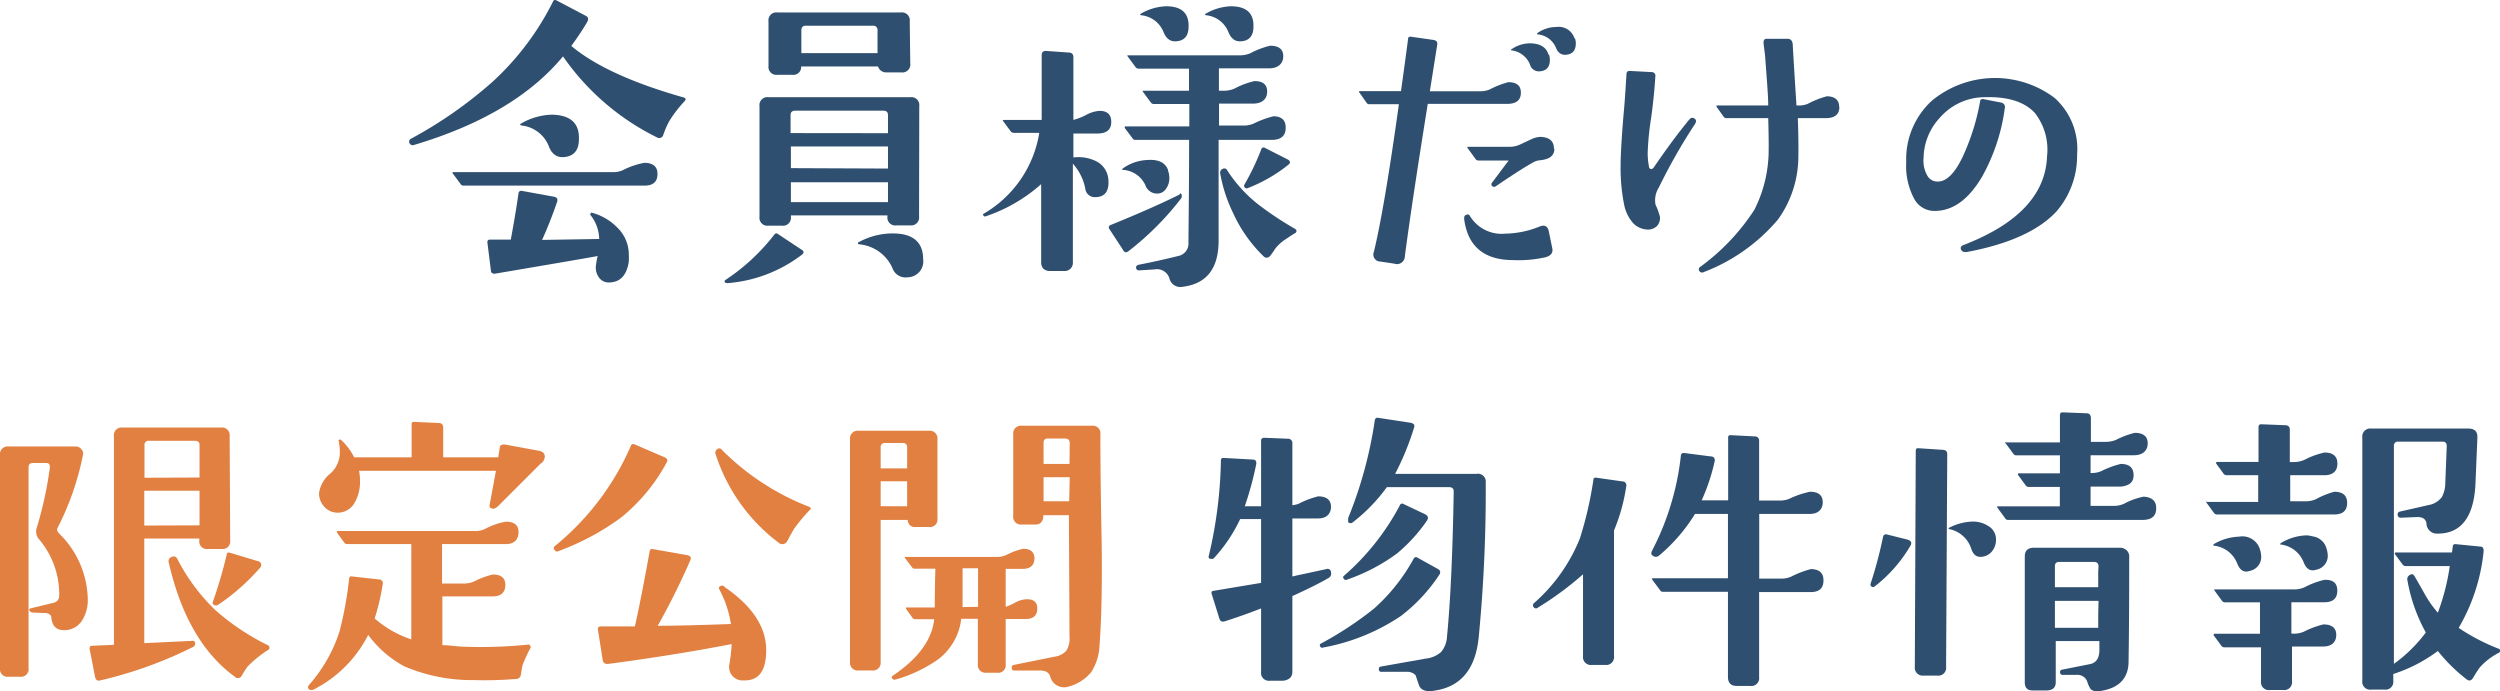 <svg xmlns="http://www.w3.org/2000/svg" viewBox="0 0 238.94 66.06"><defs><style>.cls-1{fill:#2f4f70;}.cls-2{fill:#e18041;}</style></defs><title>アセット 66</title><g id="レイヤー_2" data-name="レイヤー 2"><g id="レイヤー_4" data-name="レイヤー 4"><path class="cls-1" d="M65.48,9.62a11.75,11.75,0,0,0-1.54,2,9.19,9.19,0,0,0-.56,1.31.39.39,0,0,1-.57.21,23.65,23.65,0,0,1-9-7.75Q49.17,11,39.55,13.86a.33.33,0,0,1-.41-.18.3.3,0,0,1,.14-.42,41.18,41.18,0,0,0,7.87-5.51A26.39,26.39,0,0,0,52.87.12q.09-.21.36-.06L56,1.52c.23.11.27.31.12.59a26.35,26.35,0,0,1-1.52,2.28Q58,7.24,65.36,9.32,65.6,9.38,65.48,9.62Zm-2.64,7c0,.75-.41,1.12-1.24,1.12-2.12,0-7.89,0-17.3,0a.29.29,0,0,1-.27-.14l-.74-1q-.12-.15.06-.15H58.66a2.14,2.14,0,0,0,.86-.18,7.31,7.31,0,0,1,2.08-.71C62.43,15.58,62.84,15.93,62.84,16.62Zm-2.76,8.51C59.84,26.42,59.2,27,58.15,27a1.14,1.14,0,0,1-.89-.46,1.63,1.63,0,0,1-.32-1,7.57,7.57,0,0,1,.18-1.07c-.6.12-3.87.68-9.83,1.69-.25,0-.38-.09-.38-.38l-.33-2.62c0-.17.08-.26.24-.26h2c.31-1.68.56-3.17.74-4.45a.25.25,0,0,1,.3-.21l3.08.56q.45.09.3.51c-.42,1.22-.89,2.43-1.43,3.62l5.46-.09a3.82,3.82,0,0,0-.86-2.32.24.24,0,0,1,.12-.2A5.3,5.3,0,0,1,59,21.75a3.59,3.59,0,0,1,1.1,2.61A4.3,4.3,0,0,1,60.08,25.13ZM55.33,13.32c0,1.11-.56,1.68-1.57,1.7-.61,0-1.06-.35-1.33-1.1A3.15,3.15,0,0,0,49.88,12q-.33-.06,0-.24a6.24,6.24,0,0,1,2.84-.8Q55.42,11,55.33,13.32Z"/><path class="cls-1" d="M76.66,24.33a13.44,13.44,0,0,1-7.09,2.73q-.21,0-.27-.06c-.08-.1-.06-.19.06-.26A19.4,19.4,0,0,0,74,22.43a.23.23,0,0,1,.36-.06l2.2,1.46C76.85,24,76.87,24.15,76.66,24.33Zm11.18-3.65a.76.76,0,0,1-.86.86h-1.3a.75.75,0,0,1-.86-.86v-.09H75.59v.12a.76.76,0,0,1-.86.86H73.45a.76.76,0,0,1-.86-.86V10.15a.76.76,0,0,1,.86-.86H87a.76.76,0,0,1,.86.86ZM87,6.06a.76.76,0,0,1-.86.86H84.73a.8.8,0,0,1-.81-.57H76.57a.74.74,0,0,1-.83.8H74.31a.76.76,0,0,1-.86-.86V2.05a.76.76,0,0,1,.86-.86H86.09a.76.76,0,0,1,.86.86Zm-2.13,6.67V11q0-.42-.45-.42H76c-.29,0-.44.14-.44.42v1.72Zm0,3.38V14H75.59v2.07Zm0,3.21v-1.9H75.59v1.9ZM83.87,5.08V2.91a.4.4,0,0,0-.45-.45H77c-.27,0-.41.15-.41.45V5.08Zm4.36,19.7a1.51,1.51,0,0,1-1.46,1.72,1.33,1.33,0,0,1-1.48-.89,3.85,3.85,0,0,0-3.17-2.26q-.12,0-.12-.09c0-.06,0-.1.12-.14a6.76,6.76,0,0,1,3.2-.81C87.26,22.31,88.23,23.14,88.23,24.78Z"/><path class="cls-1" d="M106.21,11.66c0,.71-.42,1.08-1.25,1.1q-.92,0-2.37,0v2.29a3.82,3.82,0,0,1,2.22.38,2.13,2.13,0,0,1,1.13,1.84c.06,1-.34,1.55-1.21,1.57a.91.91,0,0,1-1-.8,5,5,0,0,0-1.19-2.4v9.4a.78.78,0,0,1-.86.86l-1.31,0a.92.92,0,0,1-.63-.2.87.87,0,0,1-.23-.66l0-7.44a15.34,15.34,0,0,1-5.31,3.08.17.17,0,0,1-.21-.09.1.1,0,0,1,0-.15,10.94,10.94,0,0,0,5.34-7.74H96.92a.41.41,0,0,1-.3-.12l-.74-1q-.09-.12.09-.12h3.59V5.28c0-.29.15-.43.45-.41l2.13.15c.3,0,.45.17.45.44v6a5.76,5.76,0,0,0,1.19-.46,3.21,3.21,0,0,1,1.24-.4C105.81,10.57,106.21,10.93,106.21,11.66Zm6.73,7a.37.37,0,0,1-.09.35,27.62,27.62,0,0,1-5,5c-.22.17-.39.13-.53-.15l-1.31-2q-.12-.24.15-.36,4-1.62,6.56-2.9C112.8,18.43,112.88,18.47,112.94,18.61Zm-1.3-2.35a2.25,2.25,0,0,1,.12.71,1.69,1.69,0,0,1-.3,1,1,1,0,0,1-.8.48,1.18,1.18,0,0,1-1.19-.8,2.52,2.52,0,0,0-2.1-1.46q-.24,0,0-.18a4.31,4.31,0,0,1,2.34-.77C110.76,15.22,111.4,15.57,111.64,16.26Zm11.24-4.09c0,.73-.41,1.12-1.24,1.15h-5.17v9.62c0,2.67-1.14,4.14-3.44,4.42a1.07,1.07,0,0,1-1.26-.8,1.24,1.24,0,0,0-1.41-.86l-1.45.09a.27.27,0,0,1-.33-.27q0-.21.27-.27c1.23-.24,2.47-.51,3.74-.83a1.21,1.21,0,0,0,1-1.27c0-1.53.06-4.8.06-9.83h-5.14a.3.3,0,0,1-.26-.14l-.75-1a.18.18,0,0,1,0-.09s0-.06.05-.06h6.12V9.94h-3.42a.34.34,0,0,1-.26-.15l-.74-1q-.09-.12,0-.12h4.39l0-2.11h-4.84a.34.34,0,0,1-.27-.15l-.74-1q-.09-.12,0-.12h10.71a2.56,2.56,0,0,0,1-.2,7.85,7.85,0,0,1,1.9-.72c.83,0,1.25.35,1.25,1s-.42,1.12-1.25,1.16h-4.9V8.67H117a2.47,2.47,0,0,0,1-.21,7.6,7.6,0,0,1,1.9-.71c.81,0,1.21.34,1.21,1s-.41,1.11-1.24,1.15h-3.36V12h2.29a2.48,2.48,0,0,0,1-.18,9.17,9.17,0,0,1,1.93-.71C122.48,11.13,122.88,11.48,122.88,12.17ZM113.6,2.55c0,.93-.46,1.4-1.31,1.4-.49,0-.86-.31-1.1-.92a2.56,2.56,0,0,0-2.1-1.57q-.24-.06,0-.18A5.09,5.09,0,0,1,111.46.6C112.92.6,113.64,1.25,113.6,2.55Zm6.2,0c0,.93-.46,1.4-1.31,1.4-.49,0-.86-.31-1.1-.92a2.55,2.55,0,0,0-2.1-1.57q-.24-.06,0-.18A5.09,5.09,0,0,1,117.63.6C119.12.6,119.84,1.25,119.8,2.55Zm4.06,19.68c-.35.21-.71.45-1.07.69a4.4,4.4,0,0,0-.89.82c-.15.24-.31.46-.47.68s-.44.29-.65.09a13.52,13.52,0,0,1-2.91-4.12,14.3,14.3,0,0,1-1.25-3.83.38.38,0,0,1,.24-.42.3.3,0,0,1,.42.12,13.3,13.3,0,0,0,2.93,3.24,31.18,31.18,0,0,0,3.56,2.37Q124,22,123.86,22.23Zm-.74-6.47A14.65,14.65,0,0,1,119.2,18a.24.24,0,0,1-.25-.1.26.26,0,0,1,0-.28,23.63,23.63,0,0,0,1.6-3.36.23.23,0,0,1,.36-.12l2.22,1.13Q123.45,15.52,123.12,15.76Z"/><path class="cls-1" d="M145.36,8.86c0,.7-.43,1.06-1.29,1.07-.27,0-2.8,0-7.61,0q-1.52,9.46-2.19,14.56a.75.75,0,0,1-1,.71L131.93,25a.67.67,0,0,1-.62-.93q1-4.11,2.39-14.11l-2.81,0a.29.29,0,0,1-.26-.11l-.7-1c-.08-.09-.06-.14.06-.14h3.91c.24-1.72.47-3.39.68-5,0-.15.11-.22.28-.2l2.17.31q.42.09.33.48l-.7,4.42h4.79a2.27,2.27,0,0,0,.93-.17,8.47,8.47,0,0,1,1.8-.7C145,7.87,145.36,8.21,145.36,8.86Zm3,14.87c.09.42-.11.7-.62.85a11.65,11.65,0,0,1-3.1.28c-2.8,0-4.36-1.32-4.7-3.91,0-.21,0-.34.17-.4a.25.25,0,0,1,.39.11,3.54,3.54,0,0,0,3.38,1.67,9,9,0,0,0,3.27-.68q.7-.28.87.42Zm.2-9.52c0,.66-.44,1-1.3,1.1a1.62,1.62,0,0,0-.76.23c-1,.56-2.13,1.31-3.52,2.25a.29.29,0,0,1-.37,0,.25.25,0,0,1,0-.34l1.58-2.11h-2.9a.31.31,0,0,1-.28-.17l-.73-1c-.08-.09-.05-.14.08-.14h3.91a2.39,2.39,0,0,0,1.06-.24l1-.47a2.28,2.28,0,0,1,.92-.24C148.08,13.12,148.52,13.48,148.52,14.21Zm-.51-9a1.81,1.81,0,0,1,.08.51c0,.69-.32,1.06-1,1.1a.88.88,0,0,1-.91-.68,2.19,2.19,0,0,0-1.71-1.32c-.14,0-.14-.07,0-.14a3.08,3.08,0,0,1,1.74-.54C147.22,4.16,147.8,4.52,148,5.23Zm2.48-1.55a1.51,1.51,0,0,1,.08.48c0,.7-.32,1.06-1,1.1-.41,0-.71-.19-.9-.68A2.08,2.08,0,0,0,147,3.29c-.13,0-.13-.1,0-.17a3.13,3.13,0,0,1,1.75-.54A1.58,1.58,0,0,1,150.49,3.68Z"/><path class="cls-1" d="M162,11.37q.2.17,0,.48a55.11,55.11,0,0,0-3.46,6.08,2.27,2.27,0,0,0-.31,1.64,6,6,0,0,1,.42,1.15,1.13,1.13,0,0,1-.31.91,1.24,1.24,0,0,1-1,.3,2,2,0,0,1-1.21-.56,3.74,3.74,0,0,1-.9-1.8,17.84,17.84,0,0,1-.34-3.67c0-1,.09-2.63.28-4.92.08-.77.17-2.06.28-3.86,0-.25.12-.36.34-.34l2.06.11a.35.35,0,0,1,.36.43c-.07,1.18-.2,2.47-.39,3.88a27.36,27.36,0,0,0-.34,3.38,6.6,6.6,0,0,0,.12,1.32c0,.17.11.26.22.26s.2-.09.31-.26q1.83-2.67,3.32-4.47Q161.72,11.12,162,11.37Zm13.8-1.15c0,.71-.43,1.07-1.3,1.07h-2.67c.05,1.4.07,2.63.05,3.68a10.35,10.35,0,0,1-1.94,6A17.39,17.39,0,0,1,162.85,26a.31.31,0,0,1-.42-.08.28.28,0,0,1,.08-.42,20.53,20.53,0,0,0,5.16-5.44A12.59,12.59,0,0,0,169,15.34c.06-.52.06-1.88,0-4.05h-4a.28.28,0,0,1-.25-.12l-.68-.95c-.06-.1,0-.14.06-.14H169c0-.92-.13-2.41-.28-4.46,0-.31-.1-.82-.17-1.52,0-.26.08-.39.31-.39h2q.42,0,.48.51c.07,1.29.19,3.25.36,5.86H172a2.06,2.06,0,0,0,.81-.17,8.16,8.16,0,0,1,1.81-.71C175.38,9.22,175.78,9.56,175.78,10.22Z"/><path class="cls-1" d="M198.52,14.78a8.1,8.1,0,0,1-2,5.46q-2.53,2.7-8.45,3.83c-.33.06-.55,0-.64-.22s0-.37.36-.48q7.67-3,7.86-8.45a5.67,5.67,0,0,0-1.18-4.14c-1-1.07-2.62-1.57-4.88-1.49a5.71,5.71,0,0,0-4.22,2,5.73,5.73,0,0,0-1.52,3.78,2.85,2.85,0,0,0,.37,1.74,1.09,1.09,0,0,0,1,.54q1.22,0,2.34-2.31a21.51,21.51,0,0,0,1.69-5.35c0-.19.17-.26.39-.2l1.61.31a.43.43,0,0,1,.36.54,18.4,18.4,0,0,1-2.16,6.53q-1.92,3.27-4.51,3.29a2.19,2.19,0,0,1-2-1.18,6.65,6.65,0,0,1-.75-3.49,7.56,7.56,0,0,1,2.48-5.89,9.48,9.48,0,0,1,11.69-.25A6.54,6.54,0,0,1,198.52,14.78Z"/><path class="cls-1" d="M127.21,54.69a.47.47,0,0,1-.23.55c-.84.49-2,1.07-3.46,1.73v7.24c0,.47-.28.76-.85.85h-1.29a.75.75,0,0,1-.85-.85V58.15c-.88.35-2,.76-3.46,1.23-.28.09-.45,0-.53-.27l-.73-2.34c-.06-.18,0-.28.17-.3l4.55-.76v-6.1h-2A14.77,14.77,0,0,1,116,53.37a.3.3,0,0,1-.17.05c-.26,0-.36-.09-.3-.29A42.35,42.35,0,0,0,116.69,44c0-.17.1-.25.29-.23l2.73.15c.29,0,.41.17.35.47a31.59,31.59,0,0,1-1.09,4h1.56V42.08c0-.12.09-.2.26-.24l2.29.09a.41.41,0,0,1,.44.44v5.92a2.7,2.7,0,0,0,.59-.14,8.66,8.66,0,0,1,1.87-.71c.82,0,1.23.35,1.23,1s-.41,1.11-1.23,1.11h-2.46v5.55s.35-.09.94-.21l2.31-.5A.32.32,0,0,1,127.21,54.69Zm10.38.2a15.89,15.89,0,0,1-3.72,4,19.58,19.58,0,0,1-7.42,3,.19.19,0,0,1-.26-.09c-.08-.13-.06-.23.06-.29a33.54,33.54,0,0,0,5.07-3.34,17.84,17.84,0,0,0,3.78-4.75c.1-.18.22-.22.38-.12l2,1.11A.34.34,0,0,1,137.59,54.89Zm-1.23-5.1a15.41,15.41,0,0,1-2.84,3.11,17.87,17.87,0,0,1-4.75,2.49.25.25,0,0,1-.33-.06c-.09-.12-.09-.21,0-.29a23.36,23.36,0,0,0,5.37-6.78.23.23,0,0,1,.35-.08l2.11,1C136.51,49.35,136.54,49.54,136.36,49.79ZM142,46.12A145,145,0,0,1,141.32,61c-.32,2.95-1.7,4.63-4.17,5a3.36,3.36,0,0,1-.5.06c-.58,0-.93-.21-1.05-.64-.06-.16-.16-.45-.3-.88a1.1,1.1,0,0,0-.87-.33l-2.41,0a.21.21,0,0,1-.23-.24.21.21,0,0,1,.17-.26l4.28-.76a2.62,2.62,0,0,0,1.5-.64,2.51,2.51,0,0,0,.56-1.48q.49-5,.64-13.86c0-.28-.15-.41-.44-.41h-5.95a16.34,16.34,0,0,1-3.23,3.34.32.32,0,0,1-.47,0c0-.06,0-.19,0-.38a40.35,40.35,0,0,0,2.55-9.36.25.25,0,0,1,.3-.23l3.08.47c.33.06.46.2.38.44a26.07,26.07,0,0,1-1.82,4.45l7.77,0A.75.75,0,0,1,142,46.12Z"/><path class="cls-1" d="M155.43,46.48a17.5,17.5,0,0,1-1.17,4.22l0,12a.75.75,0,0,1-.85.85h-1.26a.75.75,0,0,1-.85-.85V54.89a31,31,0,0,1-4.34,3.2.26.26,0,0,1-.38-.06.28.28,0,0,1,.06-.41A16.25,16.25,0,0,0,151,51.46a35.71,35.71,0,0,0,1.29-5.6c0-.18.14-.24.3-.2l2.46.35A.37.37,0,0,1,155.43,46.48Zm18.85,9q0,1.11-1.23,1.11h-4.92v8.12a.75.75,0,0,1-.85.85H166c-.57,0-.85-.29-.85-.88V56.56l-6.22,0a.28.28,0,0,1-.26-.14l-.74-1q-.12-.15.06-.15h7.16V49.12H162a16.19,16.19,0,0,1-3.46,4,.45.45,0,0,1-.56,0c-.17-.1-.2-.25-.09-.47a25.76,25.76,0,0,0,2.76-9.09c0-.19.14-.28.35-.26l2.49.32c.32,0,.44.2.39.47a18.93,18.93,0,0,1-1.24,3.73h2.53v-6a.2.2,0,0,1,.23-.23l2.32.12a.39.39,0,0,1,.41.44v5.69h2a2.27,2.27,0,0,0,.91-.18A8.31,8.31,0,0,1,173,47c.8,0,1.21.34,1.21,1s-.41,1.12-1.24,1.12l-4.83,0V55.3h2.11a2.31,2.31,0,0,0,.91-.17,9.13,9.13,0,0,1,1.93-.74C173.88,54.41,174.28,54.76,174.28,55.45Z"/><path class="cls-1" d="M182.59,52.16a13.56,13.56,0,0,1-3.43,3.9.23.23,0,0,1-.29,0,.24.24,0,0,1-.09-.26,40.65,40.65,0,0,0,1.2-4.52.28.28,0,0,1,.36-.2l2,.5C182.66,51.69,182.75,51.87,182.59,52.16Zm3.52-8.73L186,63.72a.75.75,0,0,1-.85.85h-1.29a.76.76,0,0,1-.85-.85l.09-20.64c0-.18.09-.26.26-.24l2.29.15C186,43,186.11,43.15,186.11,43.43Zm4.66,8.15a1.73,1.73,0,0,1-.42,1.16,1.41,1.41,0,0,1-1.1.48c-.39,0-.68-.26-.85-.79a2.78,2.78,0,0,0-2.05-1.85c-.16,0-.15-.1,0-.17a5.24,5.24,0,0,1,2.16-.56,2.67,2.67,0,0,1,1.5.41A1.47,1.47,0,0,1,190.77,51.58Zm15.31-3q0,1.08-1.23,1.11-.94,0-12.93,0a.29.29,0,0,1-.27-.15l-.73-1q-.12-.15.06-.15l5.89,0V46.54h-3a.33.33,0,0,1-.26-.15l-.74-1a.51.51,0,0,1,0-.09s0-.06.08-.06h3.93V43.52h-4.19a.31.31,0,0,1-.26-.15l-.74-1s-.06-.07-.06-.09a.17.17,0,0,1,.12,0l5.13,0V39.7c0-.19.08-.29.24-.29l2.31.09c.28,0,.41.18.41.5v2.23h1.38a2.6,2.6,0,0,0,1-.18,8.2,8.2,0,0,1,1.81-.68c.83,0,1.24.35,1.24,1s-.41,1.11-1.24,1.14h-4.22v1.7h0a2.4,2.4,0,0,0,1-.17,8.92,8.92,0,0,1,1.88-.7q1.23,0,1.23,1.08c0,.68-.41,1-1.23,1.09h-2.88v1.84H202a2.37,2.37,0,0,0,1-.2,6.57,6.57,0,0,1,1.88-.68C205.67,47.52,206.08,47.87,206.08,48.56Zm-2.58,4.72c0,2.85,0,6.16-.06,9.91,0,1.64-.94,2.59-2.76,2.84a1,1,0,0,1-.85-.17,2.69,2.69,0,0,1-.35-.77,1,1,0,0,0-1-.61h-1.35q-.21,0-.24-.24a.23.23,0,0,1,.21-.26l2.67-.53c.56-.12.86-.54.88-1.29v-.91h-4.17v3.93c0,.51-.28.77-.85.79l-1.35,0c-.51,0-.76-.24-.76-.79v-12c0-.57.29-.85.88-.85h8.24a.93.93,0,0,1,.63.26A.82.82,0,0,1,203.5,53.28Zm-2.93.85c0-.29-.14-.44-.41-.44h-3.38c-.25,0-.38.14-.38.41v2h4.14v-1A10.46,10.46,0,0,1,200.57,54.13Zm0,3.28h-4.17V60h4.14v-.47c0-.31,0-.57,0-.79Z"/><path class="cls-1" d="M224.33,48.06q0,1.11-1.23,1.11H211.9a.34.34,0,0,1-.27-.11l-.73-1s-.06-.07-.06-.09a.17.17,0,0,1,.12,0h4.87V45.42h-3a.4.4,0,0,1-.29-.12l-.73-1a.23.23,0,0,1,0-.09.12.12,0,0,1,.12-.06h3.93V40.82c0-.18.08-.27.26-.27l2.29.09c.29,0,.44.16.44.41l0,3.11h.44a2.48,2.48,0,0,0,1-.23,7.69,7.69,0,0,1,1.88-.68c.82,0,1.23.37,1.23,1.06s-.41,1.11-1.23,1.11h-3.28v2.49h1.46a2.37,2.37,0,0,0,1-.2A7.92,7.92,0,0,1,223.1,47C223.92,47,224.33,47.36,224.33,48.06Zm-.94,8.39q0,1.11-1.23,1.11H219v3h.18a2.35,2.35,0,0,0,1-.18,8.52,8.52,0,0,1,1.88-.7c.82,0,1.23.34,1.23,1s-.41,1.11-1.23,1.11h-3v3.31a.75.75,0,0,1-.85.85h-1.26a.75.75,0,0,1-.85-.85V61.87H212.6a.34.34,0,0,1-.29-.15l-.74-1a.23.23,0,0,1,0-.09.12.12,0,0,1,.12-.06H216v-3h-3.34a.37.37,0,0,1-.27-.12l-.73-1q-.09-.12.06-.12h7.56a2.32,2.32,0,0,0,1-.21,7.67,7.67,0,0,1,1.88-.7C223,55.39,223.39,55.74,223.39,56.45ZM216,52.52a2.5,2.5,0,0,1,.12.7A1.36,1.36,0,0,1,215,54.57a1,1,0,0,1-.32.06c-.37,0-.65-.26-.85-.76a2.7,2.7,0,0,0-2.17-1.71c-.17,0-.17-.1,0-.2a5.12,5.12,0,0,1,2.35-.67A1.75,1.75,0,0,1,216,52.52Zm6.36-.09a2.34,2.34,0,0,1,.12.7,1.34,1.34,0,0,1-1.11,1.32,1.05,1.05,0,0,1-.33.06c-.37,0-.65-.24-.85-.73a2.71,2.71,0,0,0-2.14-1.73q-.26,0,0-.18a5,5,0,0,1,2.35-.7,2,2,0,0,1,.61.09A1.59,1.59,0,0,1,222.36,52.43Zm16.51,9.94A6.19,6.19,0,0,0,237,63.8a11.34,11.34,0,0,0-.64,1c-.18.27-.38.31-.62.12A16.06,16.06,0,0,1,233,62.22a14.67,14.67,0,0,1-4.26,2.2v.64a.75.75,0,0,1-.85.85h-1.26a.75.75,0,0,1-.85-.85V41.81a.76.76,0,0,1,.85-.85h9.3c.58,0,.87.29.85.85l-.18,4.31C236.48,49.37,235.25,51,233,51a1,1,0,0,1-1.09-1c-.08-.41-.38-.6-.91-.58l-1.52.06a.28.28,0,0,1-.32-.27.27.27,0,0,1,.23-.32l2.73-.62a2,2,0,0,0,1.26-.76,2.89,2.89,0,0,0,.32-1.08l.15-3.79c0-.29-.12-.43-.41-.43h-4.2a.38.38,0,0,0-.44.43V63.45a13.94,13.94,0,0,0,3.05-3,15.84,15.84,0,0,1-1.76-5,.43.43,0,0,1,.24-.5c.18-.12.32-.08.44.12s.55.94,1.05,1.84A10.44,10.44,0,0,0,233,58.56a21.21,21.21,0,0,0,1.14-4.46l-4.22,0a.34.34,0,0,1-.29-.15l-.74-1a.23.23,0,0,1,0-.09.12.12,0,0,1,.12-.06h5.34l.08-.59c0-.15.12-.22.3-.2l2.34.23c.24,0,.33.19.3.5a18,18,0,0,1-2.38,7.27,19.14,19.14,0,0,0,3.84,2C239,62.09,239,62.21,238.87,62.37Z"/><path class="cls-2" d="M6.12,60.23c-.71,0-1.11-.36-1.21-1.15,0-.34-.28-.51-.74-.49l-1.1-.05c-.07,0-.16-.06-.25-.18s0-.19.17-.23l2.1-.51a.68.68,0,0,0,.57-.72,8.13,8.13,0,0,0-1.87-5.29,1.16,1.16,0,0,1-.31-1.06,36.24,36.24,0,0,0,1.29-5.89c0-.27-.09-.41-.37-.41H3.16c-.29,0-.43.14-.43.41V63.85a.73.73,0,0,1-.83.83H.83A.73.73,0,0,1,0,63.85V43.51a.74.74,0,0,1,.83-.84H7.24a.69.69,0,0,1,.53.25.61.61,0,0,1,.16.56,26.7,26.7,0,0,1-2.44,7c-.08.16,0,.32.14.49a9,9,0,0,1,2.76,6.29,3.63,3.63,0,0,1-.52,2A2,2,0,0,1,6.12,60.23ZM22,51.64a.73.73,0,0,1-.83.83H19.88a.73.73,0,0,1-.83-.83v-.17H13.79v10l4.57-.22a.23.23,0,0,1,.29.22.37.37,0,0,1-.23.38,39.93,39.93,0,0,1-8.88,3.19c-.25.06-.4-.07-.46-.38L8.56,62c0-.19.06-.28.23-.28l2.1-.09V41.7a.74.74,0,0,1,.83-.84h9.4a.74.74,0,0,1,.83.84Zm-2.93-6V42.53c0-.27-.14-.4-.43-.4h-4.4a.38.38,0,0,0-.43.43v3.1Zm0,4.57V46.9H13.79v3.33ZM25.66,62.1a10.53,10.53,0,0,0-2,1.61,9.68,9.68,0,0,0-.6.95.42.42,0,0,1-.64,0q-4.56-3.33-6.29-10.89a.42.42,0,0,1,.29-.54.37.37,0,0,1,.52.17,18.4,18.4,0,0,0,3.64,4.91,22.46,22.46,0,0,0,5.09,3.39C25.78,61.83,25.79,62,25.66,62.1Zm-.75-7.9a20.47,20.47,0,0,1-4.08,3.62.4.4,0,0,1-.37,0,.23.23,0,0,1-.12-.29A43.82,43.82,0,0,0,21.67,53c0-.17.14-.23.31-.17l2.76.83a.36.36,0,0,1,.2.2A.36.36,0,0,1,24.91,54.2Z"/><path class="cls-2" d="M50.73,61.87a14.09,14.09,0,0,0-.8,1.75l-.15.86a.44.44,0,0,1-.43.41A35.86,35.86,0,0,1,45.3,65a16.41,16.41,0,0,1-6.67-1.32,10.43,10.43,0,0,1-3.44-3A11.87,11.87,0,0,1,30,65.89a.43.43,0,0,1-.46,0,.29.29,0,0,1,0-.43,14.35,14.35,0,0,0,2.91-5.11,34.93,34.93,0,0,0,.92-5.06.2.2,0,0,1,.25-.2l2.59.29a.36.36,0,0,1,.37.46,22.12,22.12,0,0,1-.77,3.27,10.18,10.18,0,0,0,3.5,2l0-9.11H33.2a.36.36,0,0,1-.28-.11l-.72-1a.2.2,0,0,1,0-.08.11.11,0,0,1,.11-.06H45.59a2,2,0,0,0,.77-.2,6.63,6.63,0,0,1,2-.69c.8,0,1.2.34,1.2,1S49.18,52,48.38,52H42.25l0,3.77h2a2.48,2.48,0,0,0,1-.17,8.47,8.47,0,0,1,1.84-.69c.81,0,1.21.33,1.21,1S47.92,57,47.11,57l-4.83,0v4.66c.54,0,1.15.1,1.84.14a44.48,44.48,0,0,0,6.44-.2A.37.37,0,0,1,50.73,61.87Zm1-17.62-4.08,4.08c-.25.25-.47.34-.67.26s-.23-.19-.17-.4L47.4,45H34.32a5.27,5.27,0,0,1,.09,1,4,4,0,0,1-.49,2A1.85,1.85,0,0,1,32.2,49,1.7,1.7,0,0,1,31,48.44a1.92,1.92,0,0,1-.51-1.28,2.92,2.92,0,0,1,1.12-1.93,2.73,2.73,0,0,0,.87-2.07,5.54,5.54,0,0,0-.12-1.06c0-.06.09-.09.2-.09a5.66,5.66,0,0,1,1.29,1.7h5.49l0-3.16a.2.2,0,0,1,.23-.23l2.39.11a.39.39,0,0,1,.4.43v2.85h5.26l.14-.89c0-.27.23-.38.58-.32l3.16.58q.57.11.57.57A.88.88,0,0,1,51.77,44.25Z"/><path class="cls-2" d="M63.72,44.2a17.42,17.42,0,0,1-4.34,5.25,24.2,24.2,0,0,1-6,3.22.25.25,0,0,1-.37-.11.23.23,0,0,1,0-.35,25.39,25.39,0,0,0,7.27-9.56.25.25,0,0,1,.37-.18l2.81,1.21C63.77,43.78,63.86,44,63.72,44.2Zm9.51,17.93c0,2-.71,2.94-2.15,2.9a1.28,1.28,0,0,1-1.38-1.47,17.35,17.35,0,0,0,.23-2q-5.49,1.06-11.84,1.9c-.29,0-.45-.1-.49-.4l-.46-2.93c0-.16.07-.24.26-.26l3.28,0c.57-2.55,1-4.93,1.41-7.16a.24.24,0,0,1,.31-.23l3.28.58c.3.06.41.21.31.46a68.13,68.13,0,0,1-3.13,6.29q2.3,0,7-.17a10.32,10.32,0,0,0-1.12-3.33c-.07-.16,0-.26.18-.32s.22,0,.37.14Q73.23,58.85,73.23,62.13ZM77.4,48.74a16,16,0,0,0-1.49,1.78c-.12.19-.34.58-.66,1.18a.54.54,0,0,1-.49.31.47.47,0,0,1-.26-.08,17.13,17.13,0,0,1-6.09-8.48.39.39,0,0,1,.11-.49A.3.3,0,0,1,69,43a24,24,0,0,0,8.39,5.46.14.14,0,0,1,.09.17A.17.17,0,0,1,77.4,48.74Z"/><path class="cls-2" d="M89.6,49.54a.73.73,0,0,1-.83.83H87.53a.67.67,0,0,1-.77-.68v0H84.17V63.25a.74.74,0,0,1-.83.83H82.07a.74.74,0,0,1-.83-.83V42a.74.74,0,0,1,.83-.83h6.7a.74.74,0,0,1,.83.83Zm-2.9-4.77v-2a.38.38,0,0,0-.43-.43H84.6a.38.38,0,0,0-.43.43v2Zm0,3.62V46H84.17v2.38Zm12.44,9.77c0,.65-.36,1-1.09,1H96.12v4.31a.73.73,0,0,1-.83.83h-1a.74.74,0,0,1-.83-.83V59.14H91.87A5.65,5.65,0,0,1,89.69,63a13.36,13.36,0,0,1-4.11,1.95.25.25,0,0,1-.29-.08c-.09-.12-.08-.2,0-.26q3.68-2.47,4-5.43H87.47a.28.28,0,0,1-.25-.12l-.64-.89c0-.07,0-.11,0-.11h2.76c0-.33,0-1.56.06-3.71h-2a.27.27,0,0,1-.22-.11l-.67-.89q-.08-.12,0-.12h8.82a2.14,2.14,0,0,0,.81-.17,6.92,6.92,0,0,1,1.64-.61c.72,0,1.09.31,1.09.92s-.37,1-1.09,1H96.12V58a5.67,5.67,0,0,0,.95-.43,2.38,2.38,0,0,1,1-.29C98.79,57.24,99.14,57.55,99.14,58.16ZM93.48,58V54.31H92c0,2.07,0,3.31,0,3.71Zm11.69-16.5c0,1,0,4.34.12,10.09q.09,6.21-.2,10.06a5.1,5.1,0,0,1-.81,2.61,4.21,4.21,0,0,1-2.35,1.41,1.36,1.36,0,0,1-1.55-1c-.12-.39-.43-.58-.95-.58l-2.5,0c-.16,0-.23-.08-.23-.26a.23.23,0,0,1,.2-.28l3.85-.78a1.86,1.86,0,0,0,1.16-.57,2.13,2.13,0,0,0,.31-1.3l-.06-11.66H99.72c0,.59-.28.89-.72.89H97.68a.74.74,0,0,1-.84-.84V41.52a.74.74,0,0,1,.84-.83h6.66A.73.73,0,0,1,105.17,41.52Zm-2.93.84c0-.29-.16-.43-.48-.43h-1.64c-.25,0-.38.14-.38.43v2h2.48Zm0,3.27H99.74v2.3h2.45Z"/></g></g></svg>
